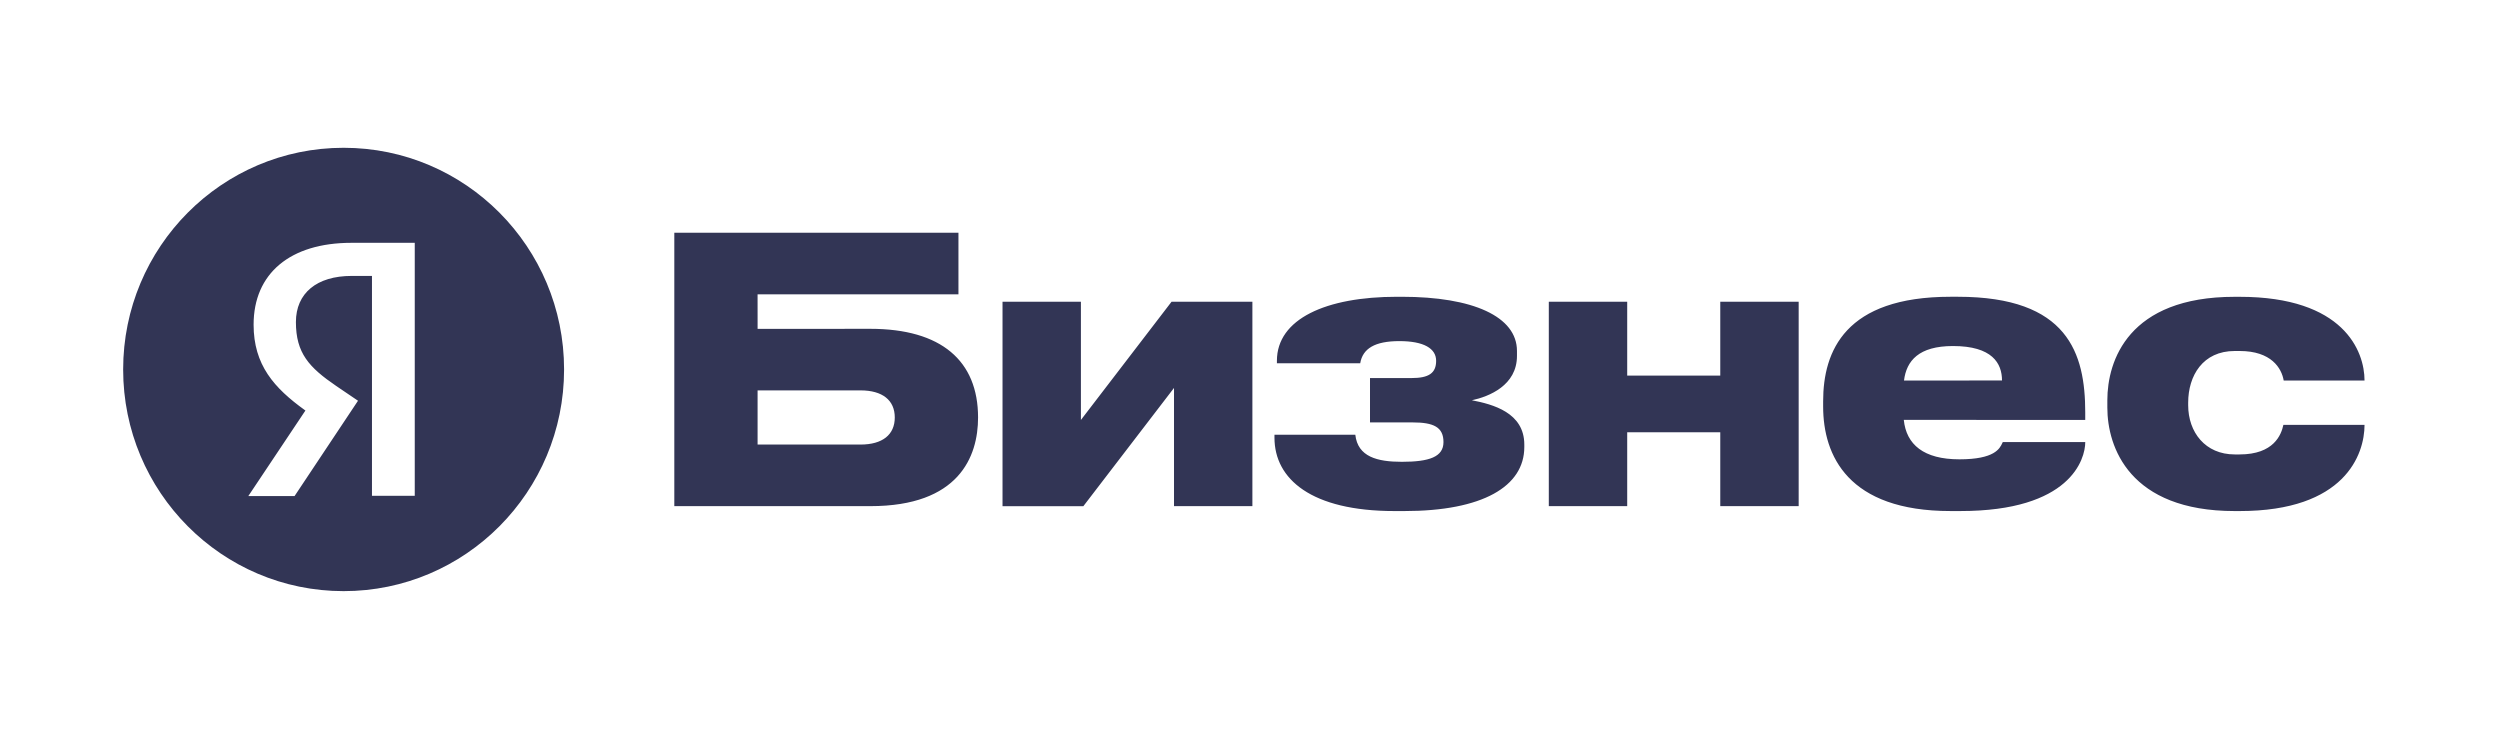 <svg width="203" height="60" viewBox="0 0 203 60" fill="none" xmlns="http://www.w3.org/2000/svg">
<path fill-rule="evenodd" clip-rule="evenodd" d="M61.517 26.706L70.667 26.7C76.435 26.7 79.418 29.3 79.419 33.899C79.419 37.099 77.85 41.099 70.677 41.099H54.754V18.9H77.826V23.9H61.515L61.517 26.706ZM69.871 36.098C71.662 36.098 72.656 35.298 72.656 33.898C72.656 32.5 71.66 31.699 69.871 31.699H61.516V36.098H69.871ZM123.774 36.099V36.298C123.774 39.498 120.393 41.498 114.029 41.498H113.233C106.47 41.498 103.487 38.898 103.487 35.538V35.301L110.051 35.299C110.249 37.099 111.84 37.499 113.829 37.499C116.061 37.499 117.21 37.099 117.21 35.898C117.21 34.678 116.406 34.3 114.709 34.3L111.244 34.298V30.698H114.625C116.018 30.698 116.614 30.298 116.614 29.298C116.614 28.298 115.62 27.698 113.631 27.698C111.642 27.698 110.651 28.298 110.449 29.498H103.685V29.294C103.685 25.897 107.663 24.098 113.431 24.098H113.829C119.597 24.098 123.178 25.698 123.178 28.498V28.898C123.178 31.298 120.908 32.202 119.517 32.501C121.212 32.829 123.774 33.5 123.774 36.099ZM162.625 35.898H169.323C169.323 37.299 168.107 41.498 159.188 41.497H158.378C150.066 41.497 148.039 36.997 148.039 33.007V32.587C148.039 28.498 149.828 24.097 158.382 24.097H158.979C167.93 24.097 169.321 28.697 169.321 33.487V34.097L154.588 34.095C154.792 36.095 156.197 37.297 159.106 37.297C161.968 37.297 162.379 36.422 162.585 35.982L162.603 35.943L162.615 35.918L162.625 35.898ZM162.563 30.896C162.563 29.497 161.767 28.098 158.583 28.098C155.799 28.098 154.803 29.298 154.605 30.898L162.563 30.896ZM185.411 34.5H192C192 36.9 190.409 41.5 181.856 41.498H181.458C172.905 41.498 171.116 36.299 171.116 33.099V32.5C171.116 29.302 172.806 24.099 181.458 24.101H181.856C190.305 24.099 192 28.501 192 30.901H185.437C185.266 29.901 184.44 28.501 181.856 28.501H181.458C178.873 28.501 177.68 30.501 177.68 32.701V32.9C177.68 35.101 179.071 36.9 181.458 36.9H181.856C184.641 36.9 185.239 35.3 185.411 34.5ZM139.686 41.1H146.052V24.501H139.686V30.5H132.129V24.5H125.763V41.1H132.129V35.098H139.686V41.1ZM95.328 41.1H101.694V24.501H95.13L87.77 34.101V24.501H81.405V41.101H87.969L95.329 31.501V41.101L95.328 41.1ZM45.803 30C45.803 39.941 37.788 48 27.902 48C18.015 48 10 39.941 10 30C10 20.059 18.015 12 27.902 12C37.788 12 45.803 20.059 45.803 30ZM33.678 40.261V19.717H28.535C23.561 19.717 20.592 22.202 20.592 26.363C20.592 29.636 22.258 31.505 24.759 33.306L24.801 33.336L24.771 33.378L20.163 40.28H23.919L29.07 32.54L27.306 31.344C25.085 29.828 24.028 28.666 24.028 26.152C24.028 23.806 25.721 22.405 28.553 22.405H30.204V40.261H33.678Z" fill="#323555"/>
</svg>
